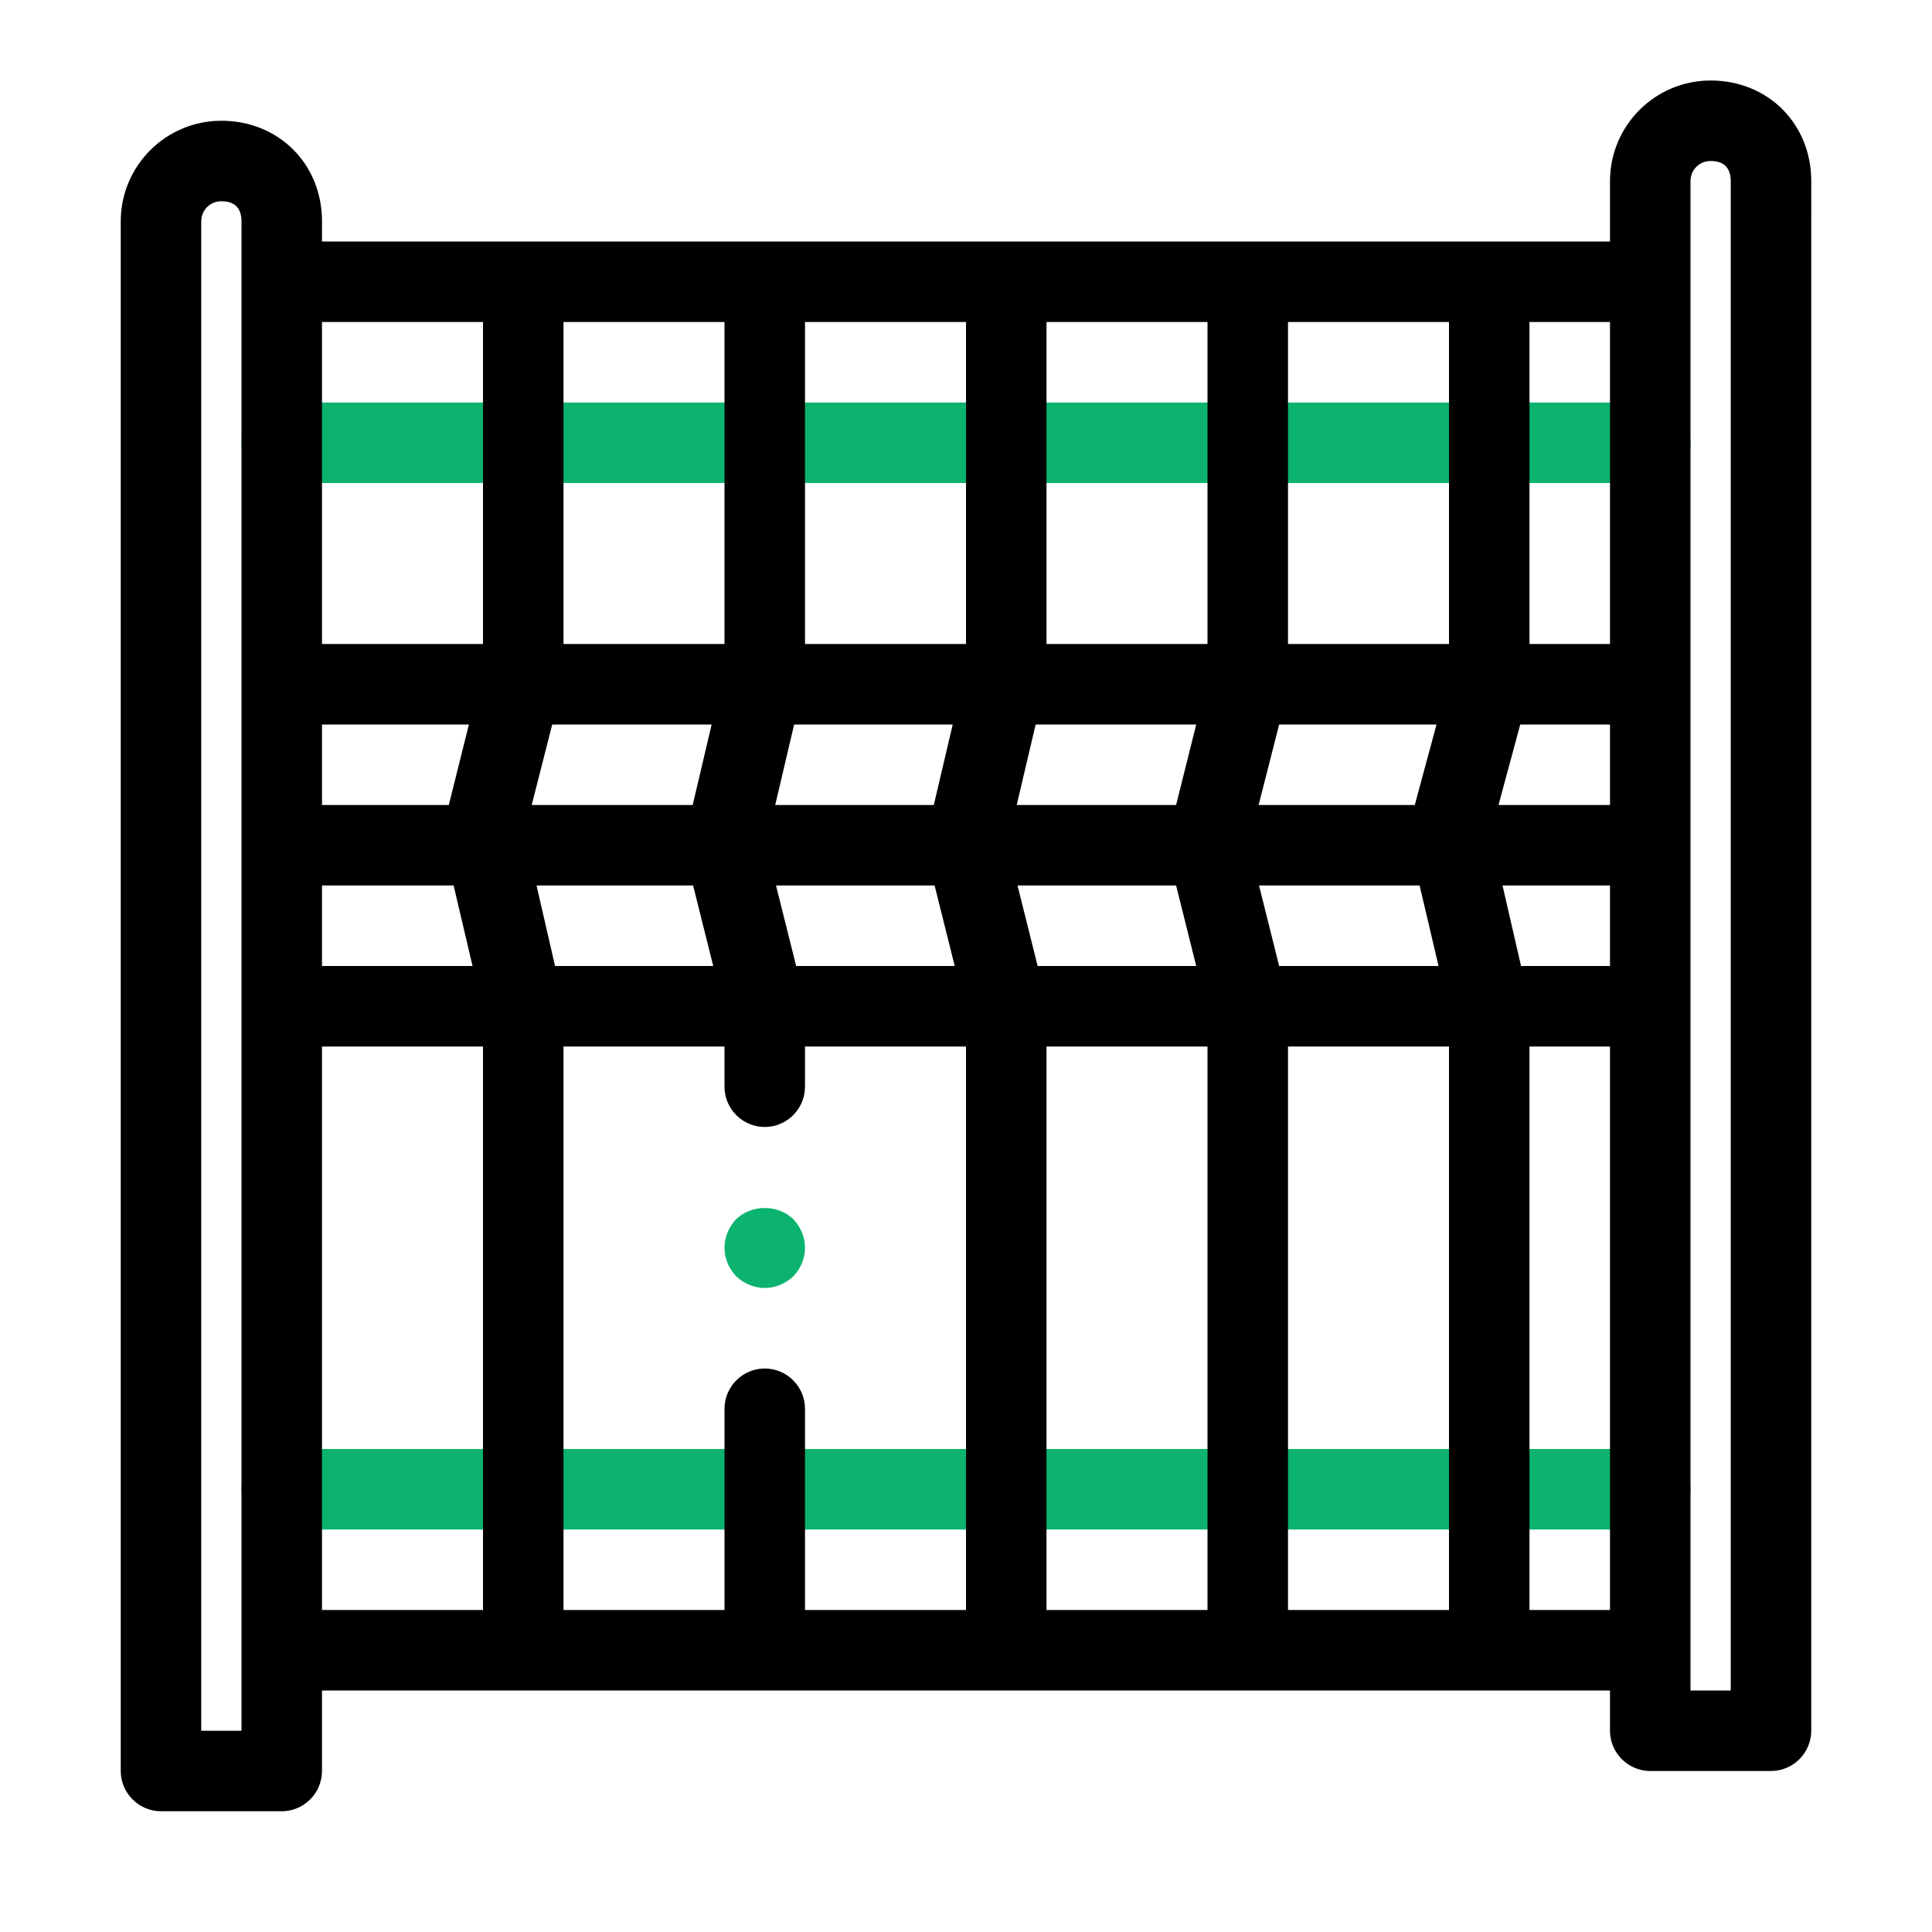 <svg xmlns="http://www.w3.org/2000/svg" viewBox="0 0 48 48">
    <path fill="#0BB36F" d="M41,38H7c-0.55,0-1-0.45-1-1s0.45-1,1-1h34c0.55,0,1,0.45,1,1S41.55,38,41,38z"/>
    <path fill="#0BB36F" d="M19,32c-0.26,0-0.52-0.11-0.71-0.29C18.11,31.52,18,31.27,18,31s0.11-0.52,0.29-0.71
		c0.38-0.37,1.04-0.37,1.42,0C19.89,30.48,20,30.73,20,31s-0.11,0.52-0.29,0.71C19.52,31.89,19.26,32,19,32z"/>
    <path fill="#0BB36F" d="M41,12H7c-0.55,0-1-0.45-1-1s0.45-1,1-1h34c0.55,0,1,0.45,1,1S41.55,12,41,12z"/>
    <path fill="currentColor" d="M42.5,2C41.12,2,40,3.12,40,4.5V6H8V5.5C8,4.07,6.92,3,5.5,3C4.12,3,3,4.12,3,5.5V44c0,0.55,0.45,1,1,1h3
		c0.55,0,1-0.45,1-1v-2h32v1c0,0.55,0.45,1,1,1h3c0.55,0,1-0.45,1-1V4.5C45,3.07,43.92,2,42.5,2z M38,8h2v8h-2V8z M31.78,18h3.91
		l-0.54,2h-3.88L31.78,18z M19.73,18h3.94l-0.47,2h-3.94L19.73,18z M23.72,24h-3.94l-0.5-2h3.94L23.72,24z M14,8h4v8h-4V8z M8,22
		h3.27l0.47,2H8V22z M11.15,20H8v-2h3.65L11.15,20z M6,43H5V5.5C5,5.22,5.22,5,5.5,5C5.83,5,6,5.17,6,5.5V43z M12,40H8V26h4V40z
		 M12,16H8V8h4V16z M13.72,18h3.96l-0.47,2h-4L13.72,18z M13.33,22h3.89l0.5,2h-3.93L13.33,22z M24,40h-4v-5c0-0.55-0.45-1-1-1
		s-1,0.45-1,1v5h-4V26h4v1c0,0.55,0.45,1,1,1s1-0.45,1-1v-1h4V40z M24,16h-4V8h4V16z M25.73,18h3.99l-0.5,2h-3.96L25.73,18z
		 M25.28,22h3.94l0.5,2h-3.94L25.28,22z M30,40h-4V26h4V40z M30,16h-4V8h4V16z M31.28,22h3.99l0.47,2h-3.96L31.28,22z M36,40h-4V26
		h4V40z M36,16h-4V8h4V16z M37.77,18H40v2h-2.77L37.77,18z M37.33,22H40v2h-2.21L37.33,22z M38,40V26h2v14H38z M43,42h-1V4.5
		C42,4.22,42.22,4,42.5,4C42.83,4,43,4.17,43,4.5V42z"/>
</svg>
